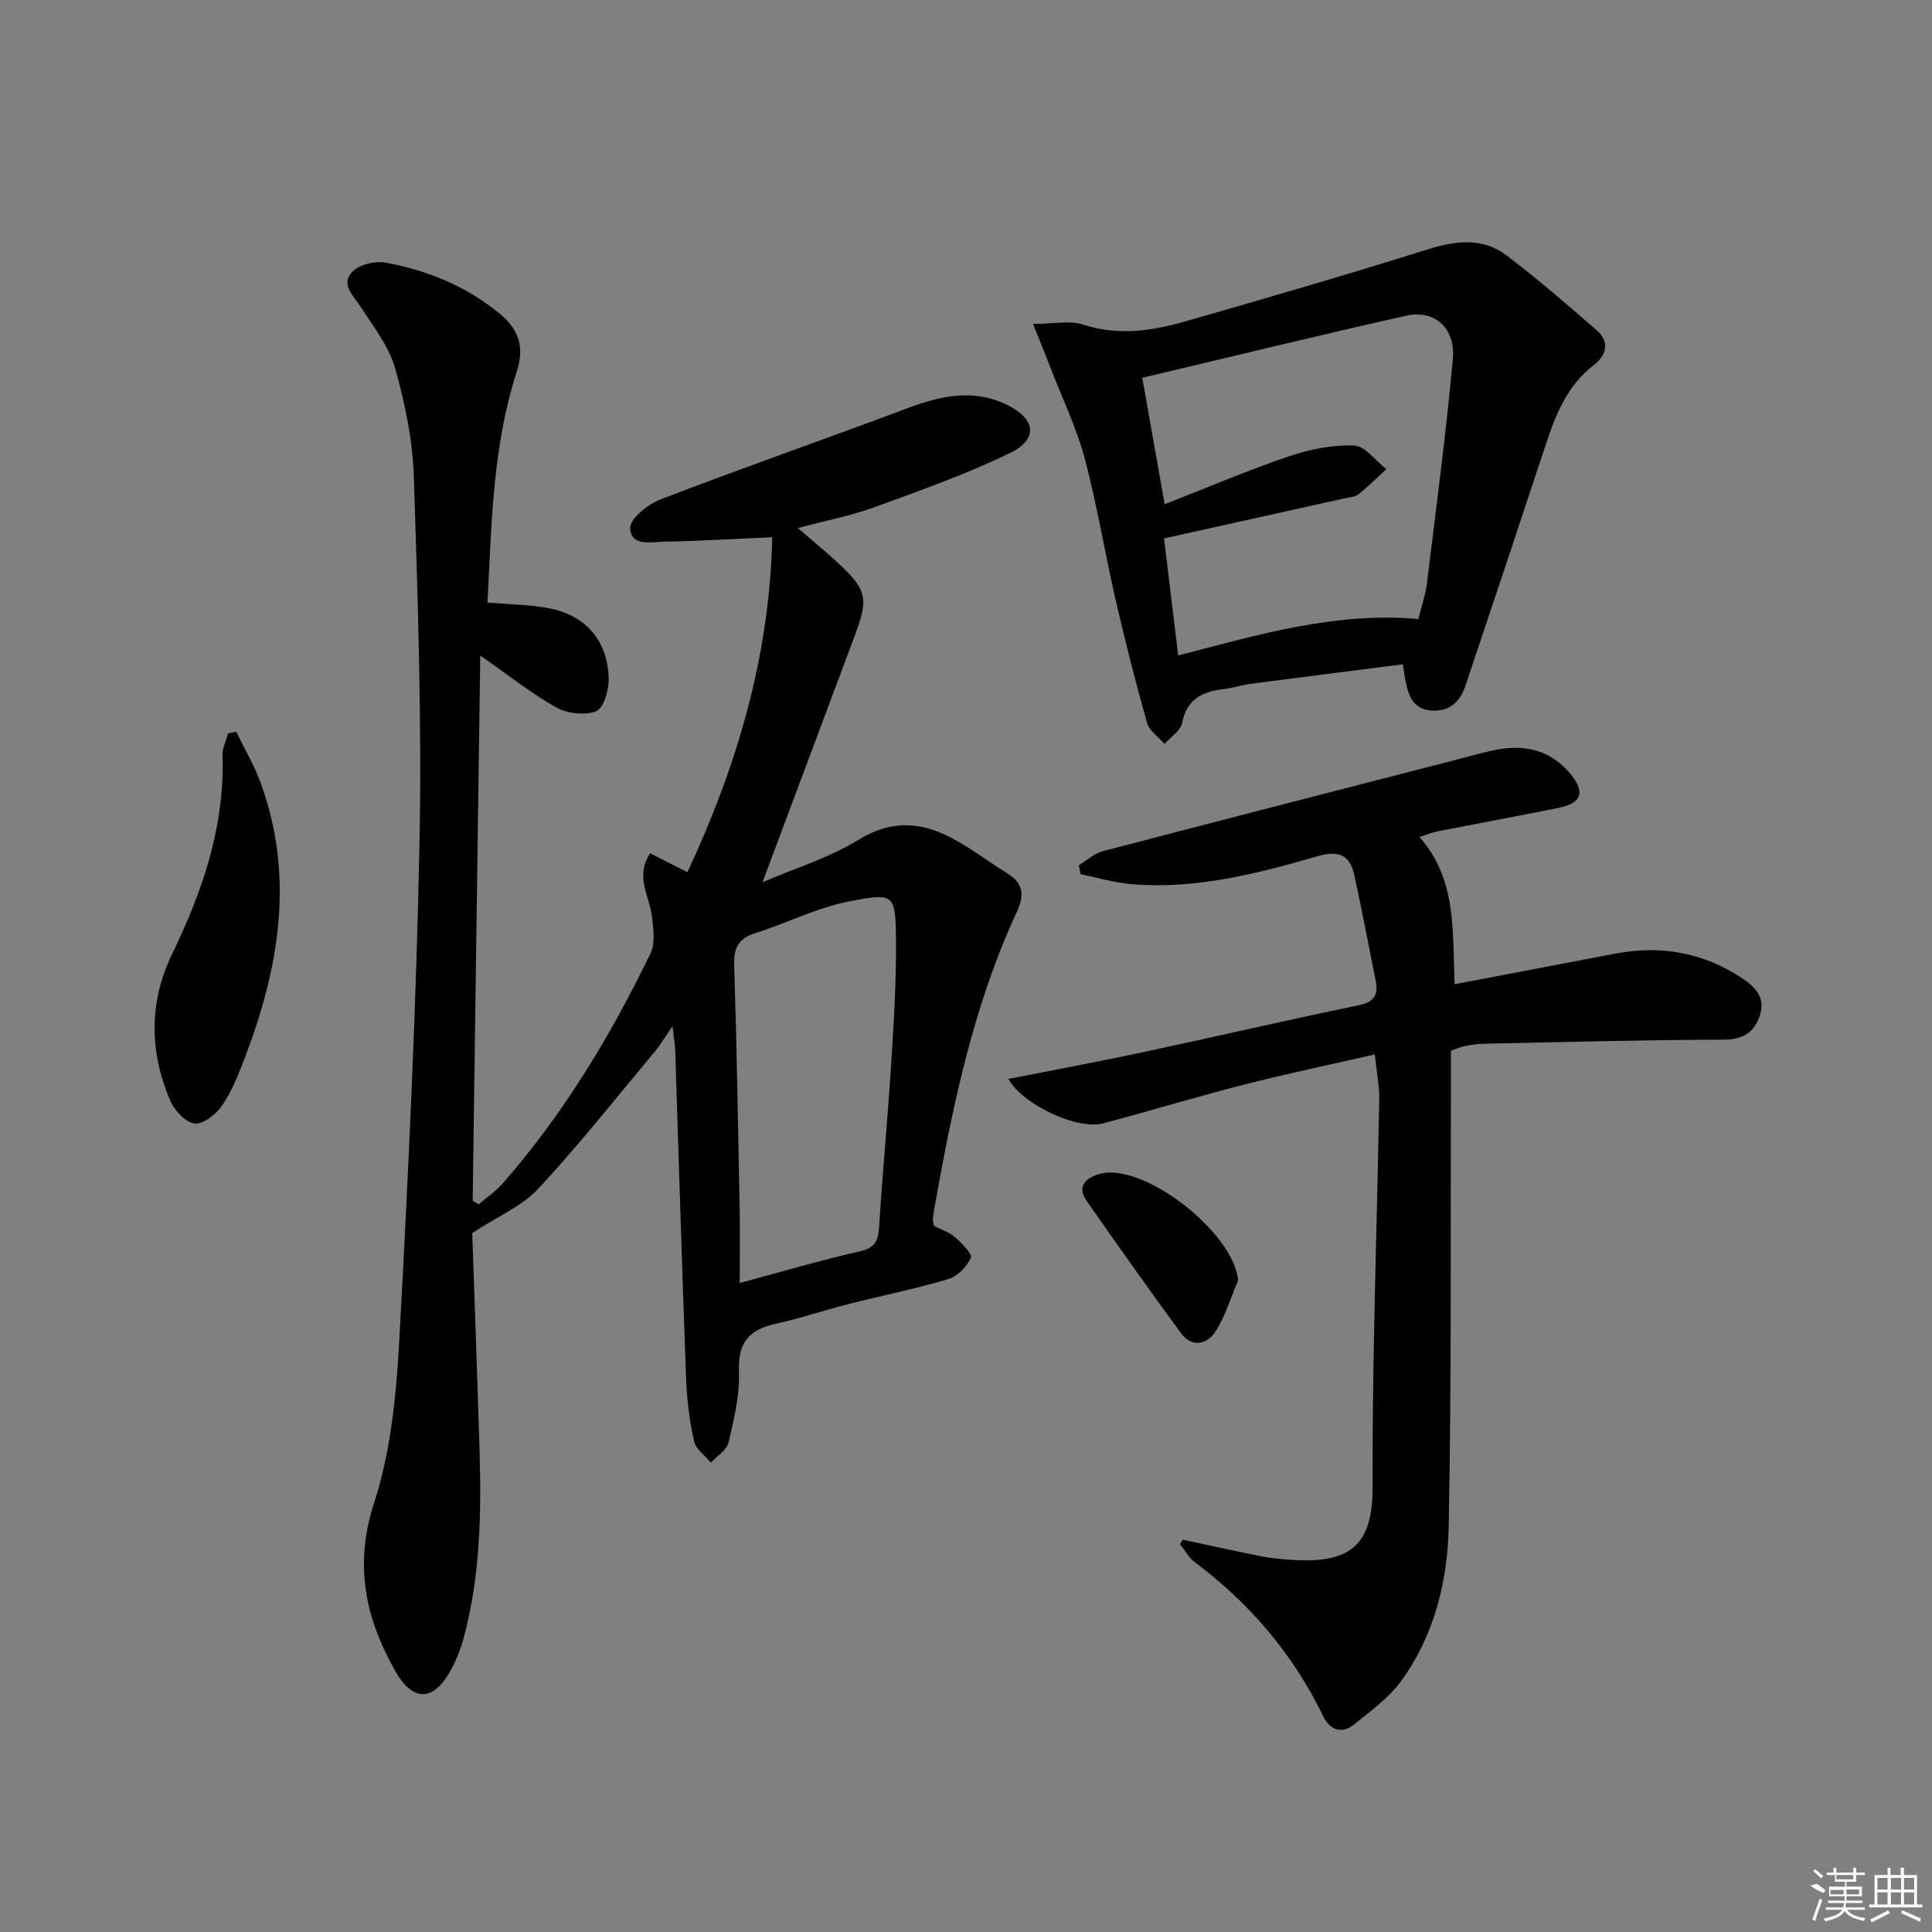 <svg enable-background="new 0 0 400 400" viewBox="0 0 400 400" xmlns="http://www.w3.org/2000/svg"><rect x="0" y="0" width="400" height="400" fill="#808080" stroke="none"/><path d="m193.36 253.79c1.46.76 3.14 1.29 4.35 2.35 1.4 1.22 3.64 3.48 3.28 4.29-.81 1.84-2.78 3.84-4.68 4.4-6.83 2.03-13.84 3.43-20.75 5.19-4.98 1.27-9.86 2.94-14.88 4.03-5.49 1.19-7.94 3.84-7.69 9.86.2 4.87-1.02 9.87-2.14 14.69-.37 1.61-2.39 2.83-3.65 4.23-1.21-1.46-3.12-2.76-3.49-4.41-.94-4.17-1.49-8.49-1.65-12.77-.85-22.78-1.52-45.57-2.27-68.35-.04-1.13-.25-2.26-.55-4.84-1.67 2.42-2.52 3.9-3.6 5.18-7.99 9.56-15.73 19.35-24.19 28.47-3.33 3.59-8.3 5.66-13.68 9.18.48 14.03 1.05 29.47 1.51 44.91.39 12.99.17 25.96-3.2 38.63-.63 2.39-1.55 4.76-2.73 6.93-3.57 6.54-7.84 6.72-11.55.15-6.15-10.9-8.53-21.88-4.34-34.77 3.54-10.88 4.62-22.8 5.25-34.35 1.85-34.04 3.46-68.11 4.14-102.19.5-25.25-.35-50.54-1.16-75.79-.24-7.55-1.8-15.2-3.86-22.49-1.29-4.57-4.47-8.66-7.13-12.75-1.55-2.39-4.28-4.74-1.74-7.33 1.47-1.5 4.75-2.27 6.93-1.86 8.57 1.6 16.56 4.83 23.42 10.44 4.33 3.54 5.28 7.12 3.62 12.3-4.98 15.52-5.16 31.61-6 47.63 4.56.39 8.66.42 12.63 1.16 7.69 1.43 12.3 6.75 12.46 14.63.05 2.32-1.02 6.06-2.58 6.7-2.32.94-5.97.5-8.26-.77-5.17-2.88-9.85-6.64-15.75-10.75-.53 38.07-1.05 75.47-1.57 112.88.41.24.82.48 1.24.73 1.65-1.41 3.5-2.64 4.92-4.25 12.6-14.36 22.38-30.58 30.66-47.7 1-2.07.6-5 .33-7.48-.46-4.25-3.62-8.36-.4-13.23 2.48 1.25 4.8 2.43 7.72 3.91 10.16-21.83 17.03-44.54 17.55-69.36-7.69.34-14.93.79-22.17.92-2.77.05-7.14 1.08-7.24-2.81-.05-1.98 3.72-4.95 6.34-5.96 16.87-6.48 33.95-12.43 50.87-18.78 6.91-2.59 13.69-4.21 20.73-.81 6.02 2.9 6.65 7.13.73 10-9.05 4.39-18.61 7.77-28.09 11.23-4.8 1.75-9.89 2.73-15.85 4.32 3.11 2.7 5.7 4.83 8.17 7.1 6.11 5.63 6.51 7.41 3.64 15.07-6.28 16.77-12.55 33.54-19.14 51.15 6.59-2.83 13.75-5.02 19.92-8.81 6.18-3.8 11.97-3.78 17.88-1.01 4.61 2.16 8.69 5.41 13.06 8.1 3.22 1.98 3.28 4.66 1.87 7.69-8.91 19.16-13.22 39.6-16.91 60.22-.2 1.14-.42 2.29-.54 3.44-.07.43.12.93.21 1.51zm-40.21 11.84c9.11-2.44 16.88-4.75 24.78-6.53 3.11-.7 3.89-2.02 4.08-4.99.7-11.43 1.81-22.84 2.53-34.28.54-8.63 1.07-17.28.96-25.92-.11-8.85-.54-9.02-9.46-7.34-6.76 1.28-13.12 4.56-19.75 6.66-3.5 1.11-4.39 3.14-4.28 6.62.51 16.8.81 33.61 1.13 50.41.09 4.81.01 9.6.01 15.37z"/><path d="m244.86 318.78c5.41 1.15 10.82 2.35 16.25 3.43 1.95.39 3.94.57 5.93.71 12.17.9 17.18-2.62 17.14-15-.09-26.77.91-53.54 1.37-80.31.05-2.78-.53-5.58-.91-9.3-9.14 2.09-18.14 3.97-27.04 6.24-9.81 2.5-19.49 5.46-29.28 8.04-5.28 1.39-16.58-3.86-19.54-9.21 9.35-1.85 18.54-3.54 27.67-5.49 14.92-3.19 29.78-6.65 44.73-9.73 3.23-.67 4.26-2.05 3.66-5.04-1.46-7.3-2.85-14.61-4.43-21.88-.91-4.21-3.19-5.25-7.63-3.97-12.6 3.64-25.35 6.93-38.68 5.77-3.49-.3-6.92-1.35-10.38-2.06-.12-.62-.23-1.24-.35-1.86 1.65-.99 3.18-2.42 4.97-2.89 24.7-6.48 49.43-12.82 74.15-19.19 2.57-.66 5.13-1.43 7.74-1.89 5.81-1.02 10.93.31 14.84 4.99 3.24 3.87 2.45 6.17-2.54 7.16-8.29 1.65-16.6 3.19-24.9 4.82-1.12.22-2.2.69-3.73 1.18 7.9 8.95 6.74 19.85 7.28 30.47 11.26-2.14 22.3-4.26 33.34-6.35 9.39-1.77 18.17-.2 26.17 5.11 2.74 1.82 4.93 4.07 3.63 7.82-1.24 3.58-3.56 4.89-7.55 4.9-16.59.05-33.17.5-49.76.85-1.32.03-2.65.27-3.95.53-.79.16-1.54.52-2.66.92 0 2.17.01 4.31 0 6.46-.1 30.65.13 61.31-.46 91.95-.22 11.3-2.93 22.49-9.74 31.94-2.55 3.54-6.31 6.27-9.76 9.07-2.62 2.12-5.08 1.26-6.51-1.69-6.23-12.84-15.2-23.35-26.6-31.88-1.23-.92-2.02-2.44-3.02-3.68.18-.31.36-.63.55-.94z"/><path d="m290.44 137.54c-10.66 1.36-21.15 2.68-31.63 4.05-1.81.24-3.56.87-5.37 1.07-4.45.49-7.72 2.02-8.71 7.05-.32 1.61-2.37 2.88-3.63 4.31-1.24-1.44-3.15-2.69-3.61-4.35-2.39-8.45-4.55-16.96-6.52-25.52-2.23-9.69-3.81-19.54-6.36-29.14-1.69-6.34-4.59-12.37-6.97-18.52-1.1-2.85-2.27-5.68-3.77-9.43 4.3 0 7.63-.76 10.41.15 7.39 2.42 14.47 1.25 21.52-.78 16.56-4.76 33.12-9.56 49.56-14.73 5.9-1.86 11.51-2.65 16.58 1.2 6.43 4.88 12.56 10.17 18.65 15.49 2.75 2.4 2.03 5.16-.61 7.19-5.45 4.19-7.85 10.11-9.9 16.34-5.51 16.7-11.08 33.37-16.67 50.04-1.11 3.3-3.28 5.4-7.01 5.15-3.78-.25-4.81-3.05-5.41-6.15-.15-.77-.25-1.57-.55-3.42zm-46.51-1.83c16.71-4.34 32.65-9.07 49.74-7.54.65-2.7 1.47-5.05 1.77-7.47 1.89-15.47 3.95-30.92 5.36-46.43.58-6.37-3.86-10.21-9.66-8.91-18.07 4.06-36.06 8.46-54.65 12.86 1.58 8.91 3.03 17.13 4.64 26.18 9.05-3.54 17.26-7.05 25.7-9.91 4.3-1.46 9.03-2.42 13.52-2.25 2.28.09 4.45 3.17 6.67 4.9-1.91 1.75-3.75 3.6-5.78 5.21-.71.57-1.87.61-2.84.82-12.28 2.73-24.56 5.45-37.4 8.3.93 7.74 1.91 15.88 2.93 24.24z"/><path d="m48.9 151.48c1.73 3.57 3.78 7.03 5.12 10.74 7.02 19.38 3.75 38.24-3.34 56.82-1.3 3.4-2.67 6.87-4.69 9.84-1.24 1.81-3.92 3.94-5.7 3.73-1.89-.23-4.2-2.73-5.07-4.78-4.28-10.1-4.42-20.35.43-30.35 6.3-13 10.9-26.39 10.42-41.11-.05-1.49.75-3 1.15-4.5z"/><path d="m256.34 265.09c-1.52 3.56-2.63 7.37-4.69 10.59-1.69 2.65-4.88 3.38-7.08.41-6.68-9.05-13.16-18.25-19.6-27.47-2.06-2.95-.21-4.71 2.51-5.53 9.03-2.71 27.97 12.02 28.86 22z"/><g fill="#fafafa"><path d="m374.8 390.4 1.4-.4c.7.5 1.3 1 1.8 1.4l-.5.5c-1.5-.6-2.1-1.1-2.7-1.5zm1 7.3-.6-.3c.5-1.4 1.1-2.8 1.5-4.3.2.1.4.2.6.3-.5 1.3-1 2.8-1.5 4.3zm-.4-10.3.4-.4c.4.3 1 .8 1.7 1.4l-.5.5c-.4-.5-1-1-1.6-1.5zm2.5.3h1.7v-1h.6v1h3.5v-1h.6v1h1.8v.5h-1.8v1.4h-2v1h3.2v2h-3.2v.9h3.3v.5h-3.4c0 .3-.1.6-.1.9h4v.5h-3.7c.7.9 1.9 1.5 3.8 1.7-.1.2-.2.4-.3.6-2.1-.4-3.5-1.1-4-2.1-.4 1-1.8 1.7-4 2.2-.1-.2-.2-.4-.3-.6 2.1-.4 3.4-1 3.8-1.8h-3.4v-.5h3.6c.1-.3.1-.6.2-.9h-3.3v-.5h3.4c0-.3 0-.6 0-.9h-3.2v-2h3.3v-1h-2.1v-1.4h-1.7v-.5zm1.1 3.5v1h2.7c0-.3 0-.4 0-.4 0-.1 0-.2 0-.2 0-.1 0-.2 0-.3h-2.7zm1.2-3v.9h3.5v-.9zm4.7 3h-2.6v.6.4h2.6z"/><path d="m393.6 386.7h.6v1.5h2.7v6.1h1.1v.6h-11v-.6h1.1v-6.1h2.7v-1.5h.6v1.5h2.1v-1.5zm-2.7 8.8.4.6c-1.2.6-2.5 1.3-3.8 1.9-.1-.2-.2-.4-.3-.6 1.2-.6 2.5-1.2 3.7-1.9zm-2.2-6.7v2.4h2.1v-2.4zm0 3v2.5h2.1v-2.5zm2.8-3v2.4h2.1v-2.4zm0 3v2.5h2.1v-2.5zm6 6.1c-1.4-.7-2.7-1.3-3.9-1.8l.2-.6c1.5.6 2.7 1.2 3.9 1.7zm-1.2-9.1h-2.1v2.4h2.1zm-2.1 3v2.5h2.1v-2.5z"/></g></svg>